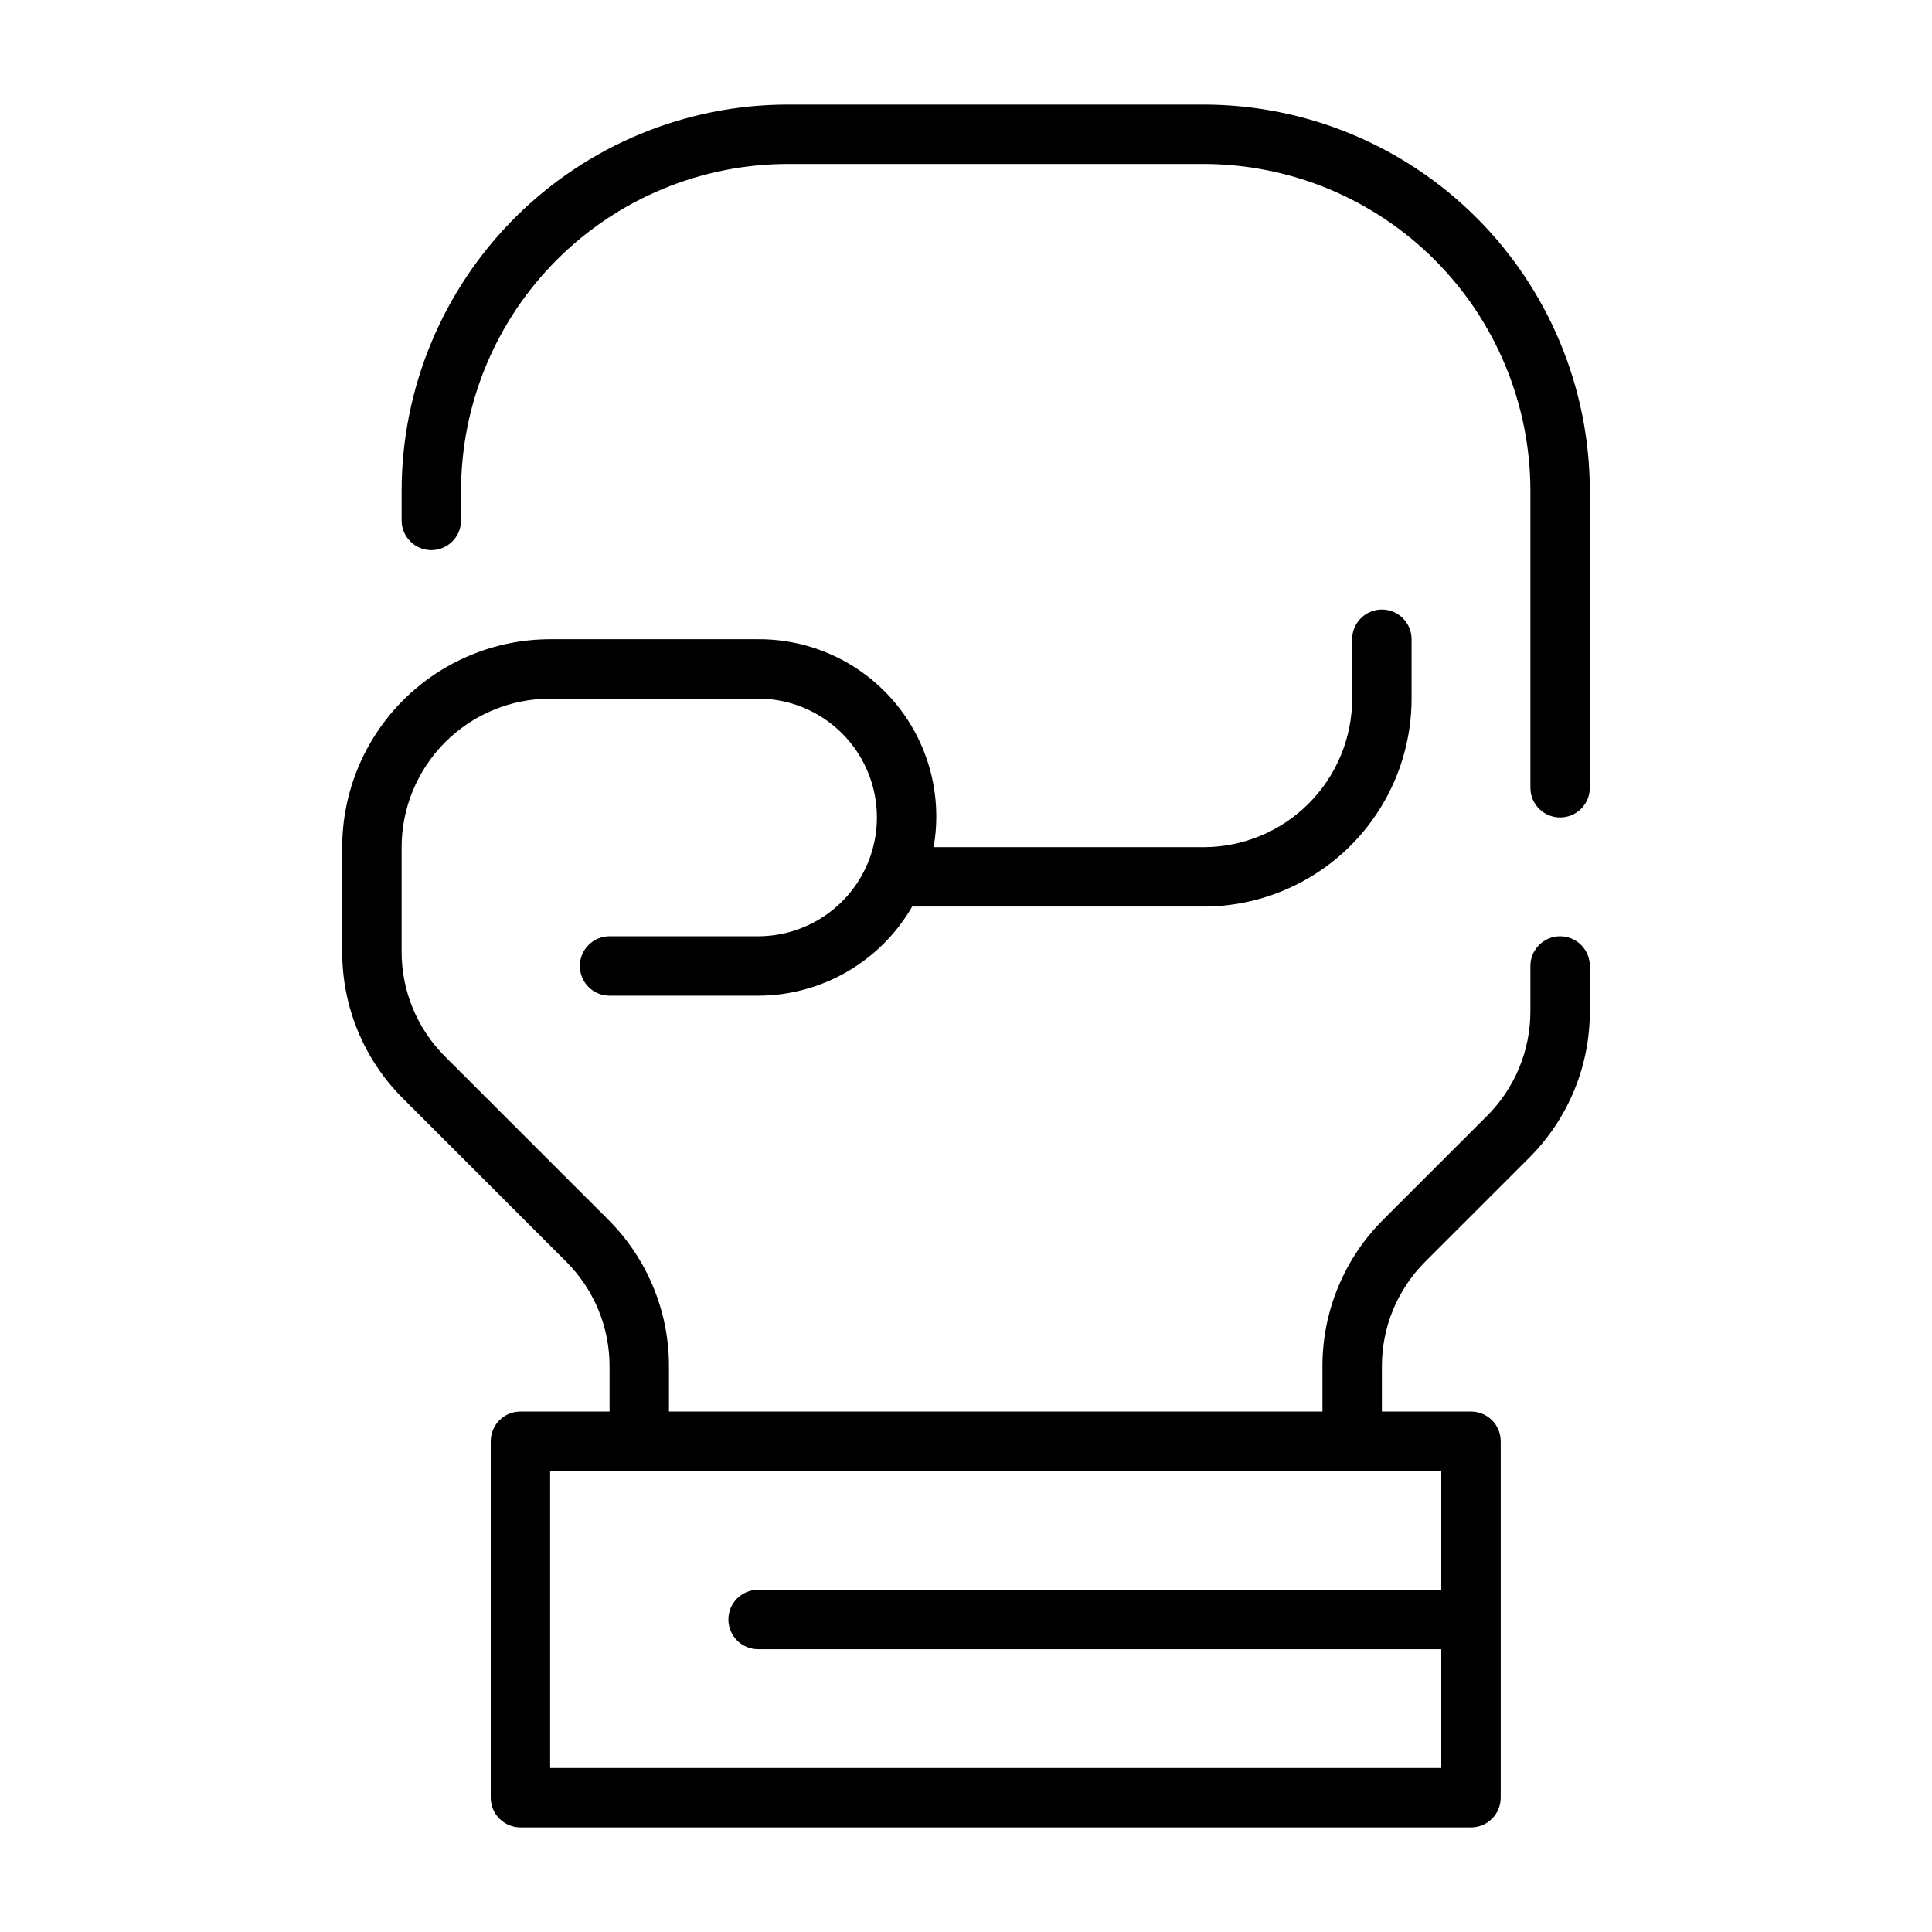 <?xml version="1.0" encoding="UTF-8"?>
<!-- Uploaded to: SVG Repo, www.svgrepo.com, Generator: SVG Repo Mixer Tools -->
<svg fill="#000000" width="800px" height="800px" version="1.1" viewBox="144 144 512 512" xmlns="http://www.w3.org/2000/svg">
 <g>
  <path d="m557.44 392.12c-4.348 0-7.871 3.527-7.871 7.875v11.922c0.027 10.445-4.125 20.469-11.527 27.836l-27.438 27.43c-10.363 10.316-16.176 24.344-16.141 38.969v11.922h-173.18v-11.922c0.039-14.621-5.769-28.652-16.137-38.969l-43.176-43.172c-7.41-7.367-11.562-17.391-11.535-27.84v-27.664c0.012-10.438 4.164-20.441 11.543-27.82s17.383-11.527 27.816-11.543h55.105c11.25 0 21.645 6.004 27.27 15.746 5.625 9.742 5.625 21.746 0 31.488-5.625 9.742-16.02 15.742-27.27 15.742h-39.359c-4.348 0-7.871 3.527-7.871 7.875s3.523 7.871 7.871 7.871h39.359c16.852-0.02 32.418-9.02 40.84-23.617h77.242c14.609-0.016 28.613-5.828 38.945-16.156 10.328-10.332 16.141-24.336 16.156-38.949v-15.742c0-4.348-3.523-7.871-7.871-7.871-4.348 0-7.871 3.523-7.871 7.871v15.742c-0.012 10.438-4.164 20.441-11.543 27.82-7.379 7.379-17.383 11.531-27.816 11.543h-71.559c2.414-13.719-1.383-27.797-10.367-38.441-8.984-10.641-22.23-16.746-36.156-16.664h-55.105c-14.609 0.016-28.613 5.828-38.945 16.156-10.332 10.332-16.141 24.34-16.156 38.949v27.668-0.004c-0.039 14.625 5.769 28.656 16.137 38.969l43.176 43.172c7.406 7.367 11.562 17.391 11.535 27.84v11.922h-23.617c-4.348 0-7.871 3.523-7.871 7.871v94.465c0 2.09 0.828 4.09 2.305 5.566 1.477 1.477 3.481 2.309 5.566 2.309h251.91c2.086 0 4.09-0.832 5.566-2.309 1.477-1.477 2.305-3.477 2.305-5.566v-94.465c0-2.086-0.828-4.09-2.305-5.566-1.477-1.473-3.481-2.305-5.566-2.305h-23.617v-11.922c-0.027-10.445 4.125-20.469 11.527-27.836l27.438-27.43c10.367-10.316 16.176-24.344 16.141-38.969v-11.922c0-2.09-0.832-4.09-2.309-5.566-1.477-1.477-3.477-2.309-5.566-2.309zm-31.488 173.19h-181.05c-4.348 0-7.871 3.523-7.871 7.871s3.523 7.871 7.871 7.871h181.05v31.488h-236.16v-78.719h236.16z"/>
  <path d="m462.98 171.71h-110.21c-27.133 0.027-53.145 10.82-72.328 30.004-19.188 19.188-29.977 45.199-30.008 72.332v7.871c0 4.348 3.523 7.871 7.871 7.871 4.348 0 7.875-3.523 7.875-7.871v-7.871c0.023-22.957 9.156-44.969 25.391-61.203 16.23-16.23 38.242-25.363 61.199-25.391h110.21c22.957 0.027 44.965 9.16 61.199 25.391 16.234 16.234 25.363 38.246 25.391 61.203v78.719c0 4.348 3.523 7.871 7.871 7.871s7.875-3.523 7.875-7.871v-78.719c-0.031-27.133-10.824-53.145-30.008-72.332-19.188-19.184-45.199-29.977-72.328-30.004z"/>
 </g>
</svg>